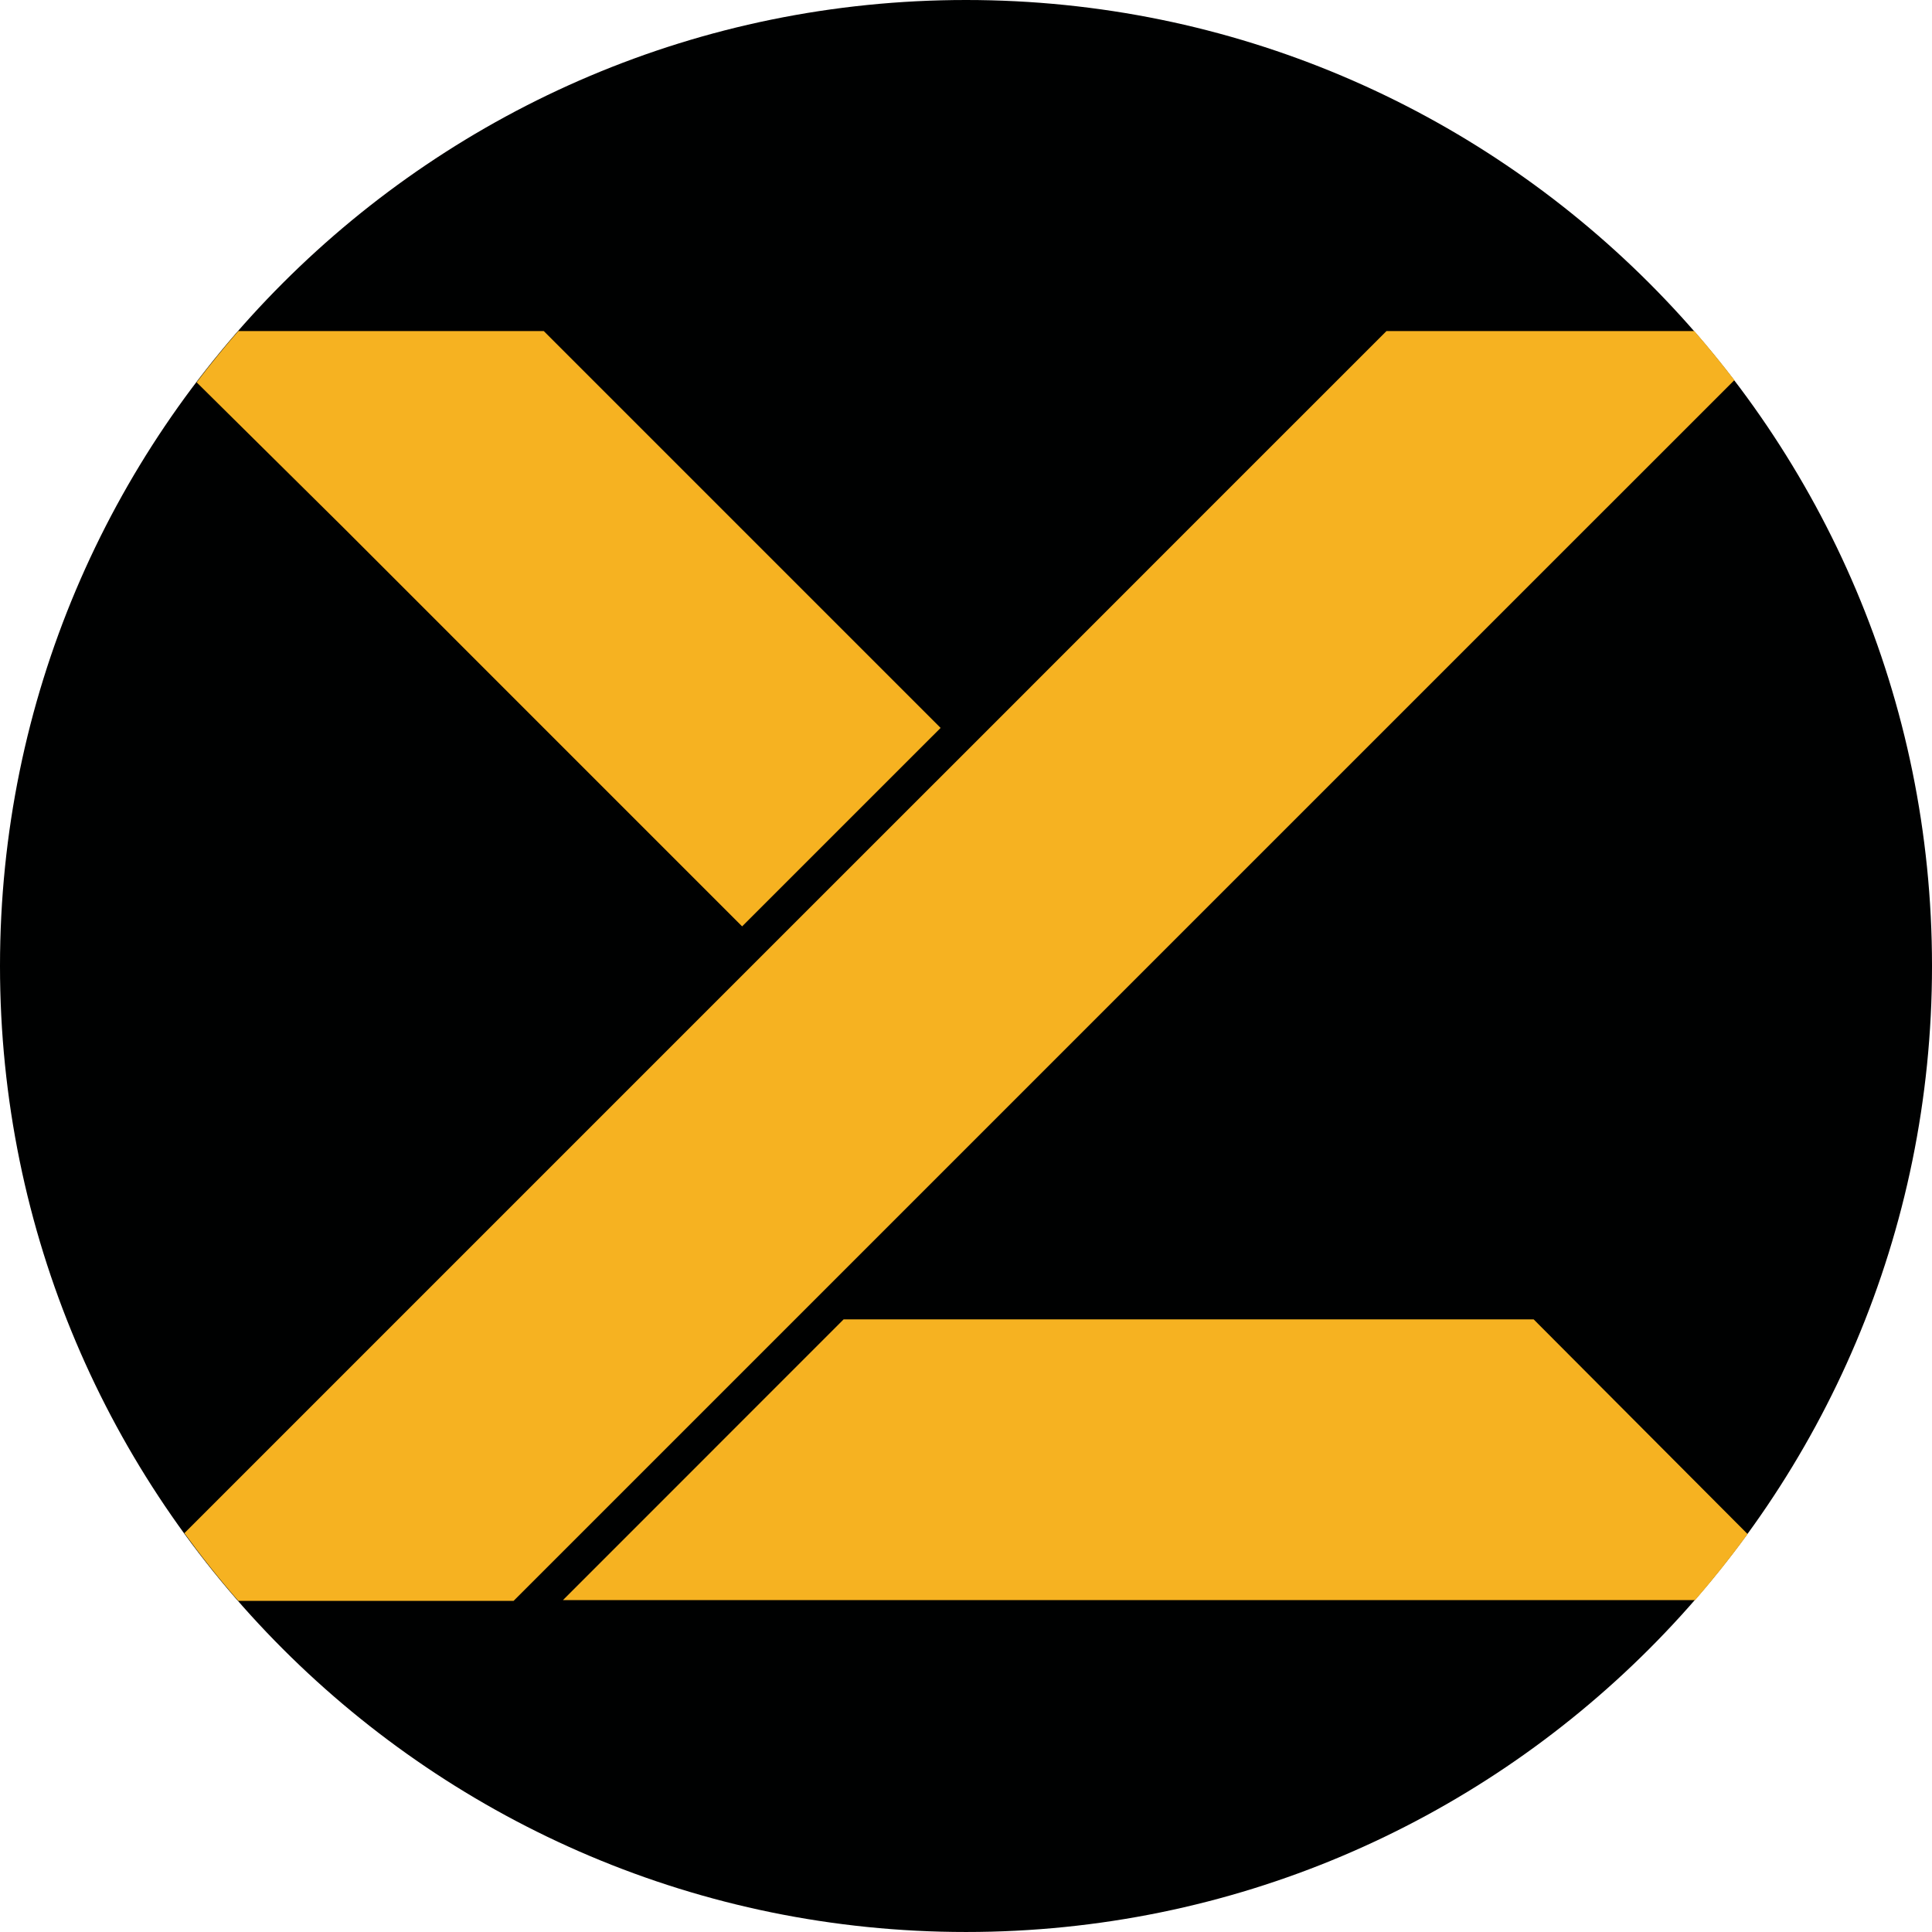 <?xml version="1.0" encoding="utf-8"?>
<!-- Generator: Adobe Illustrator 16.0.0, SVG Export Plug-In . SVG Version: 6.00 Build 0)  -->
<!DOCTYPE svg PUBLIC "-//W3C//DTD SVG 1.1//EN" "http://www.w3.org/Graphics/SVG/1.1/DTD/svg11.dtd">
<svg version="1.1" id="Layer_1" xmlns="http://www.w3.org/2000/svg" xmlns:xlink="http://www.w3.org/1999/xlink" x="0px" y="0px"
	 width="176.246px" height="176.244px" viewBox="0 0 176.246 176.244" enable-background="new 0 0 176.246 176.244"
	 xml:space="preserve">
<path fill-rule="evenodd" clip-rule="evenodd" fill="#000101" d="M88.125,0C39.457,0,0,39.454,0,88.122
	c0,48.67,39.457,88.123,88.125,88.123c48.668,0,88.122-39.452,88.122-88.123C176.246,39.454,136.792,0,88.125,0"/>
<path fill-rule="evenodd" clip-rule="evenodd" fill="#F6B221" d="M159.426,139.946l-19.517-19.585h0.155h-11.899h-25.603H76.956
	l-25.6,25.608h25.6h25.606h25.603h25.511h0.093h0.868C156.318,144.029,157.914,142.023,159.426,139.946 M21.742,30.201
	c-1.32,1.515-2.589,3.074-3.805,4.676l13.375,13.24l18.194,18.197L67.7,84.508l18.107-18.104L67.61,48.207L49.605,30.201H21.742z
	 M16.82,139.862l1.033-1.031l18.104-18.107l18.104-18.104l18.104-18.104l18.107-18.101l18.099-18.107l18.107-18.104h28.087
	c1.264,1.455,2.479,2.945,3.652,4.475l-13.635,13.632L126.48,66.413l-18.104,18.101l-18.102,18.104l-18.107,18.107l-18.104,18.104
	l-7.211,7.21H21.742C20.008,144.059,18.371,141.993,16.82,139.862"/>
</svg>
